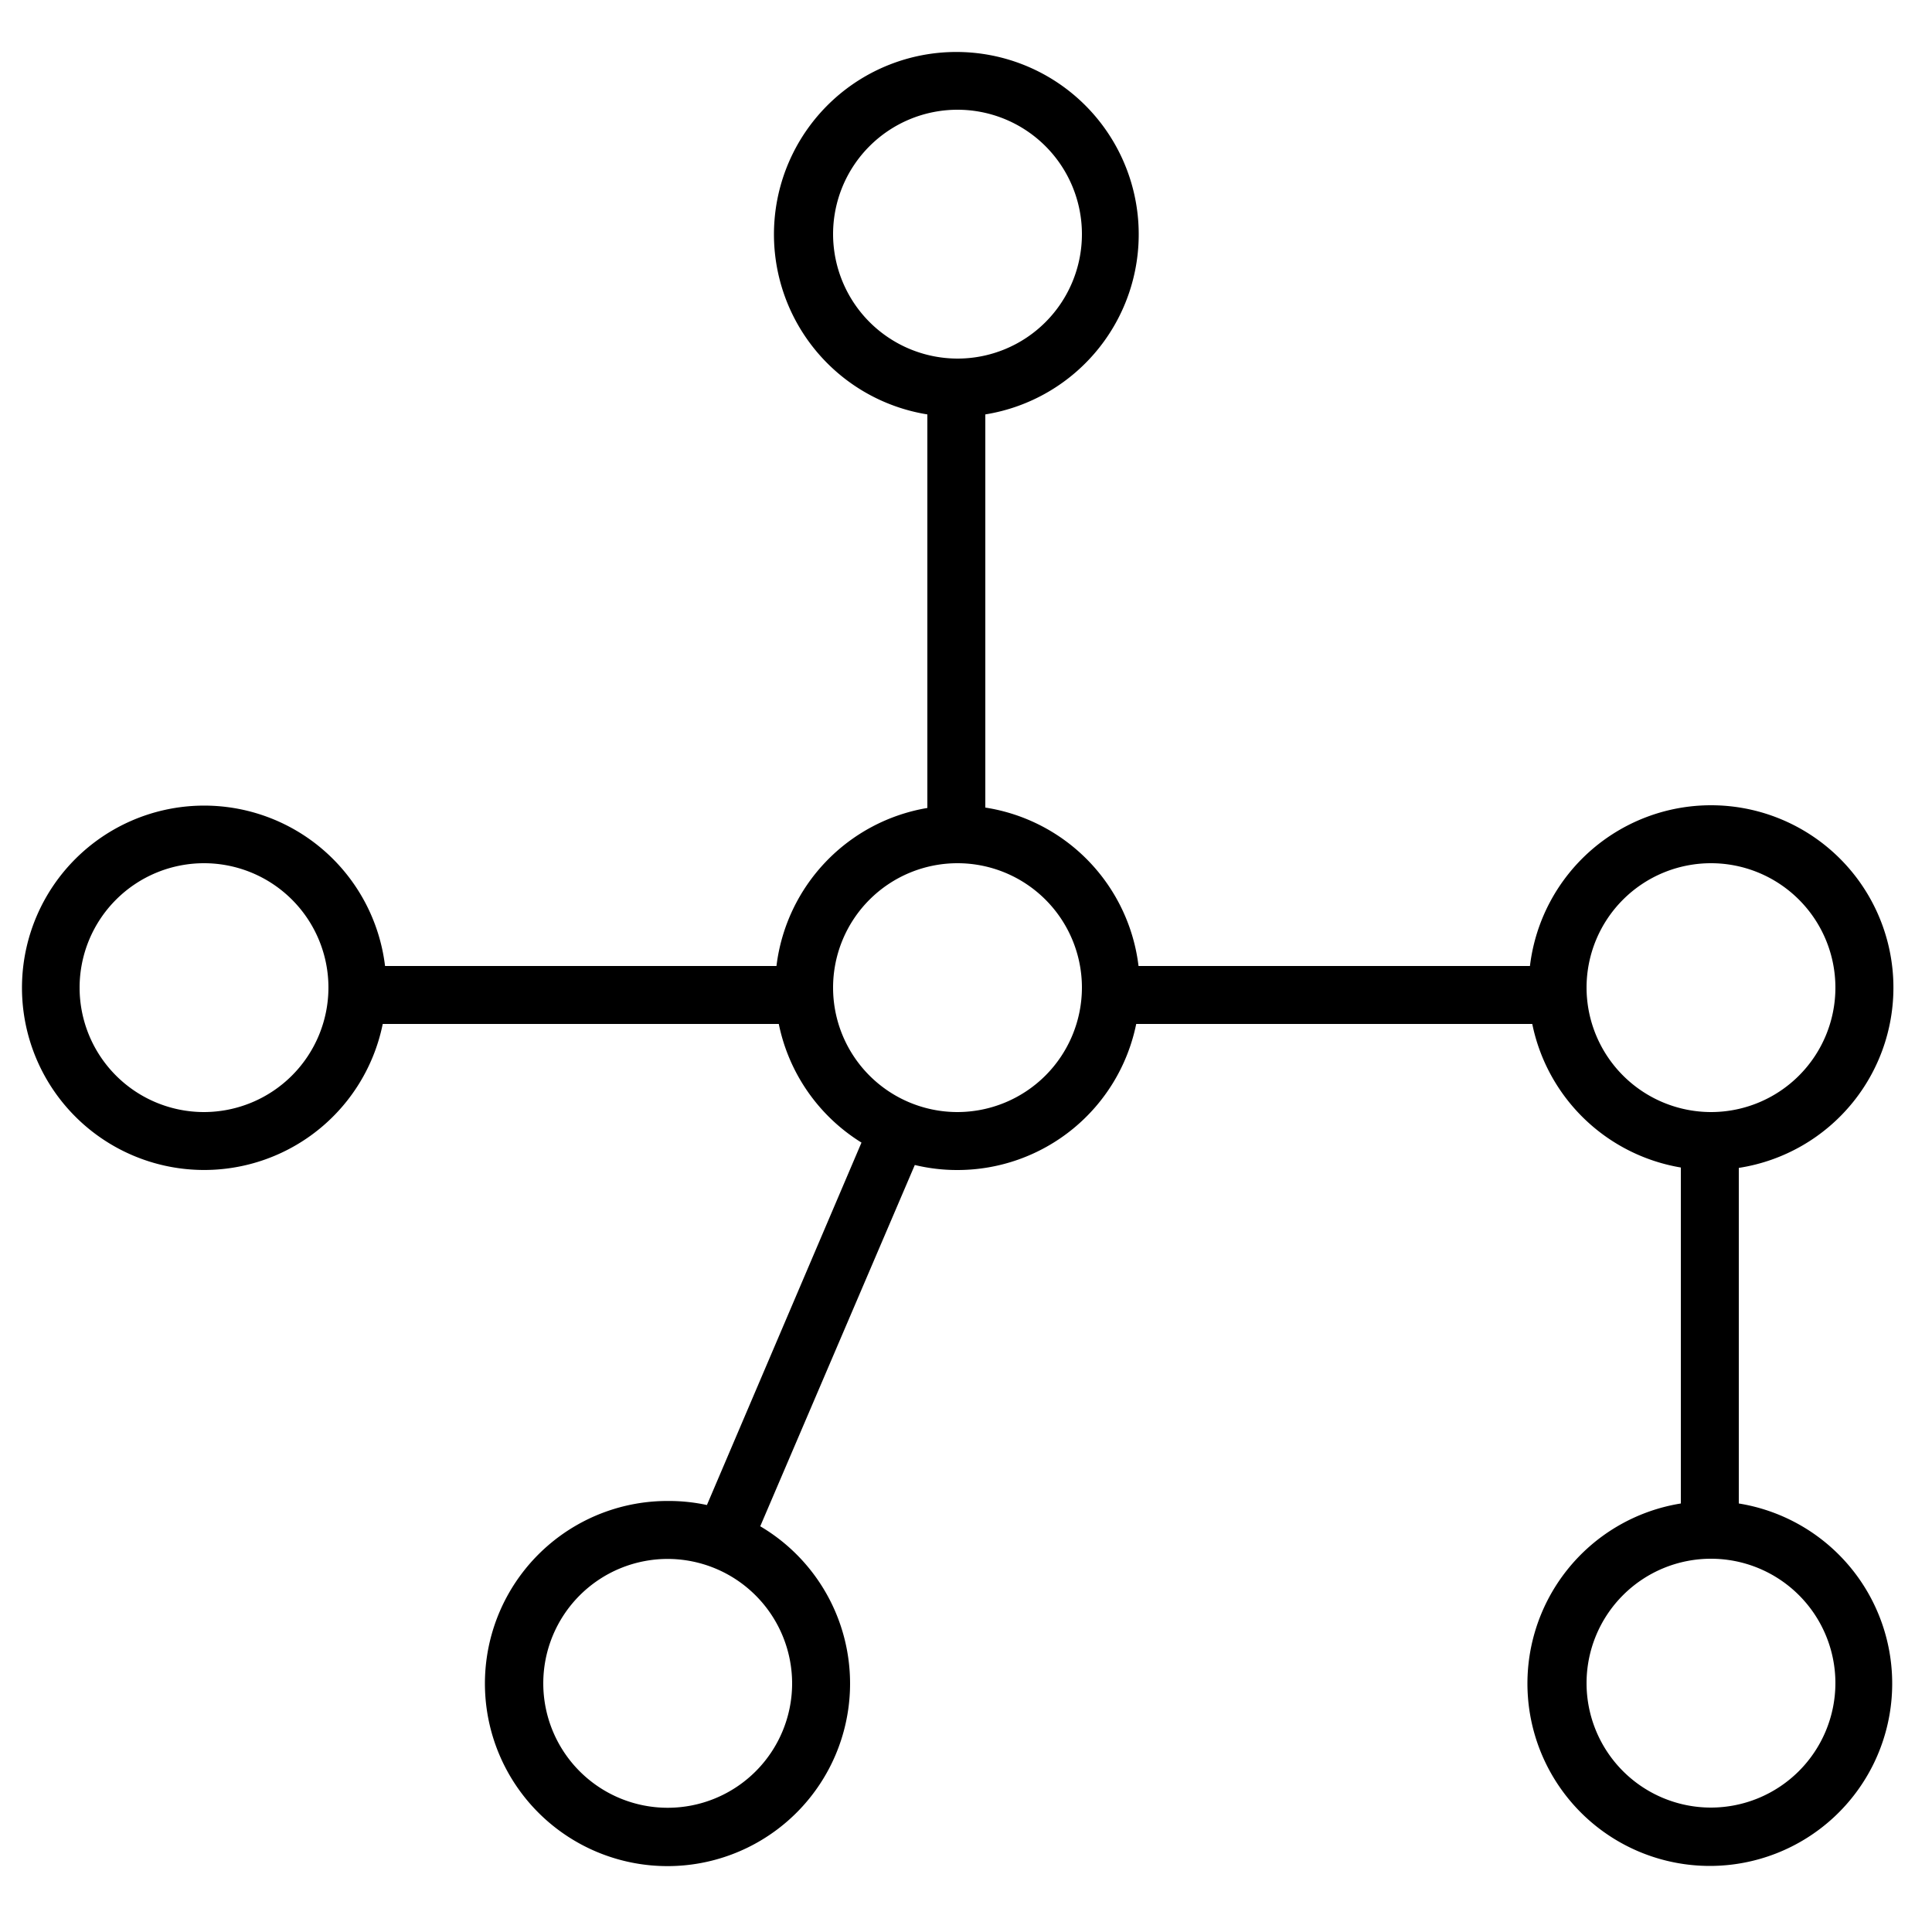 <svg xmlns="http://www.w3.org/2000/svg" viewBox="0 0 100 100" xmlns:xlink="http://www.w3.org/1999/xlink"><path d="M90,77.8V60.45A9.44,9.44,0,1,0,79.19,50H58.93A9.44,9.44,0,0,0,51,41.8V21.45a9.44,9.44,0,1,0-3,0V41.82A9.45,9.45,0,0,0,40.19,50H19.93a9.43,9.43,0,1,0-.12,3h20.5a9.44,9.44,0,0,0,4.28,6.14l-8,18.76a9.33,9.33,0,0,0-2-.21A9.45,9.45,0,1,0,39.35,79l8-18.7a9.33,9.33,0,0,0,2.2.26A9.44,9.44,0,0,0,58.81,53h20.5A9.45,9.45,0,0,0,87,60.43V77.82a9.44,9.44,0,1,0,3,0ZM10.56,57.56A6.44,6.44,0,1,1,17,51.12,6.45,6.45,0,0,1,10.56,57.56ZM41,87.12a6.44,6.44,0,1,1-6.44-6.43A6.45,6.45,0,0,1,41,87.12Zm2.12-75a6.44,6.44,0,1,1,6.44,6.44A6.45,6.45,0,0,1,43.12,12.12Zm6.44,45.44A6.44,6.44,0,1,1,56,51.12,6.45,6.45,0,0,1,49.56,57.56Zm32.56-6.44a6.44,6.44,0,1,1,6.44,6.44A6.45,6.45,0,0,1,82.12,51.12Zm6.44,42.44A6.44,6.44,0,1,1,95,87.12,6.45,6.45,0,0,1,88.56,93.56Z"></path></svg>